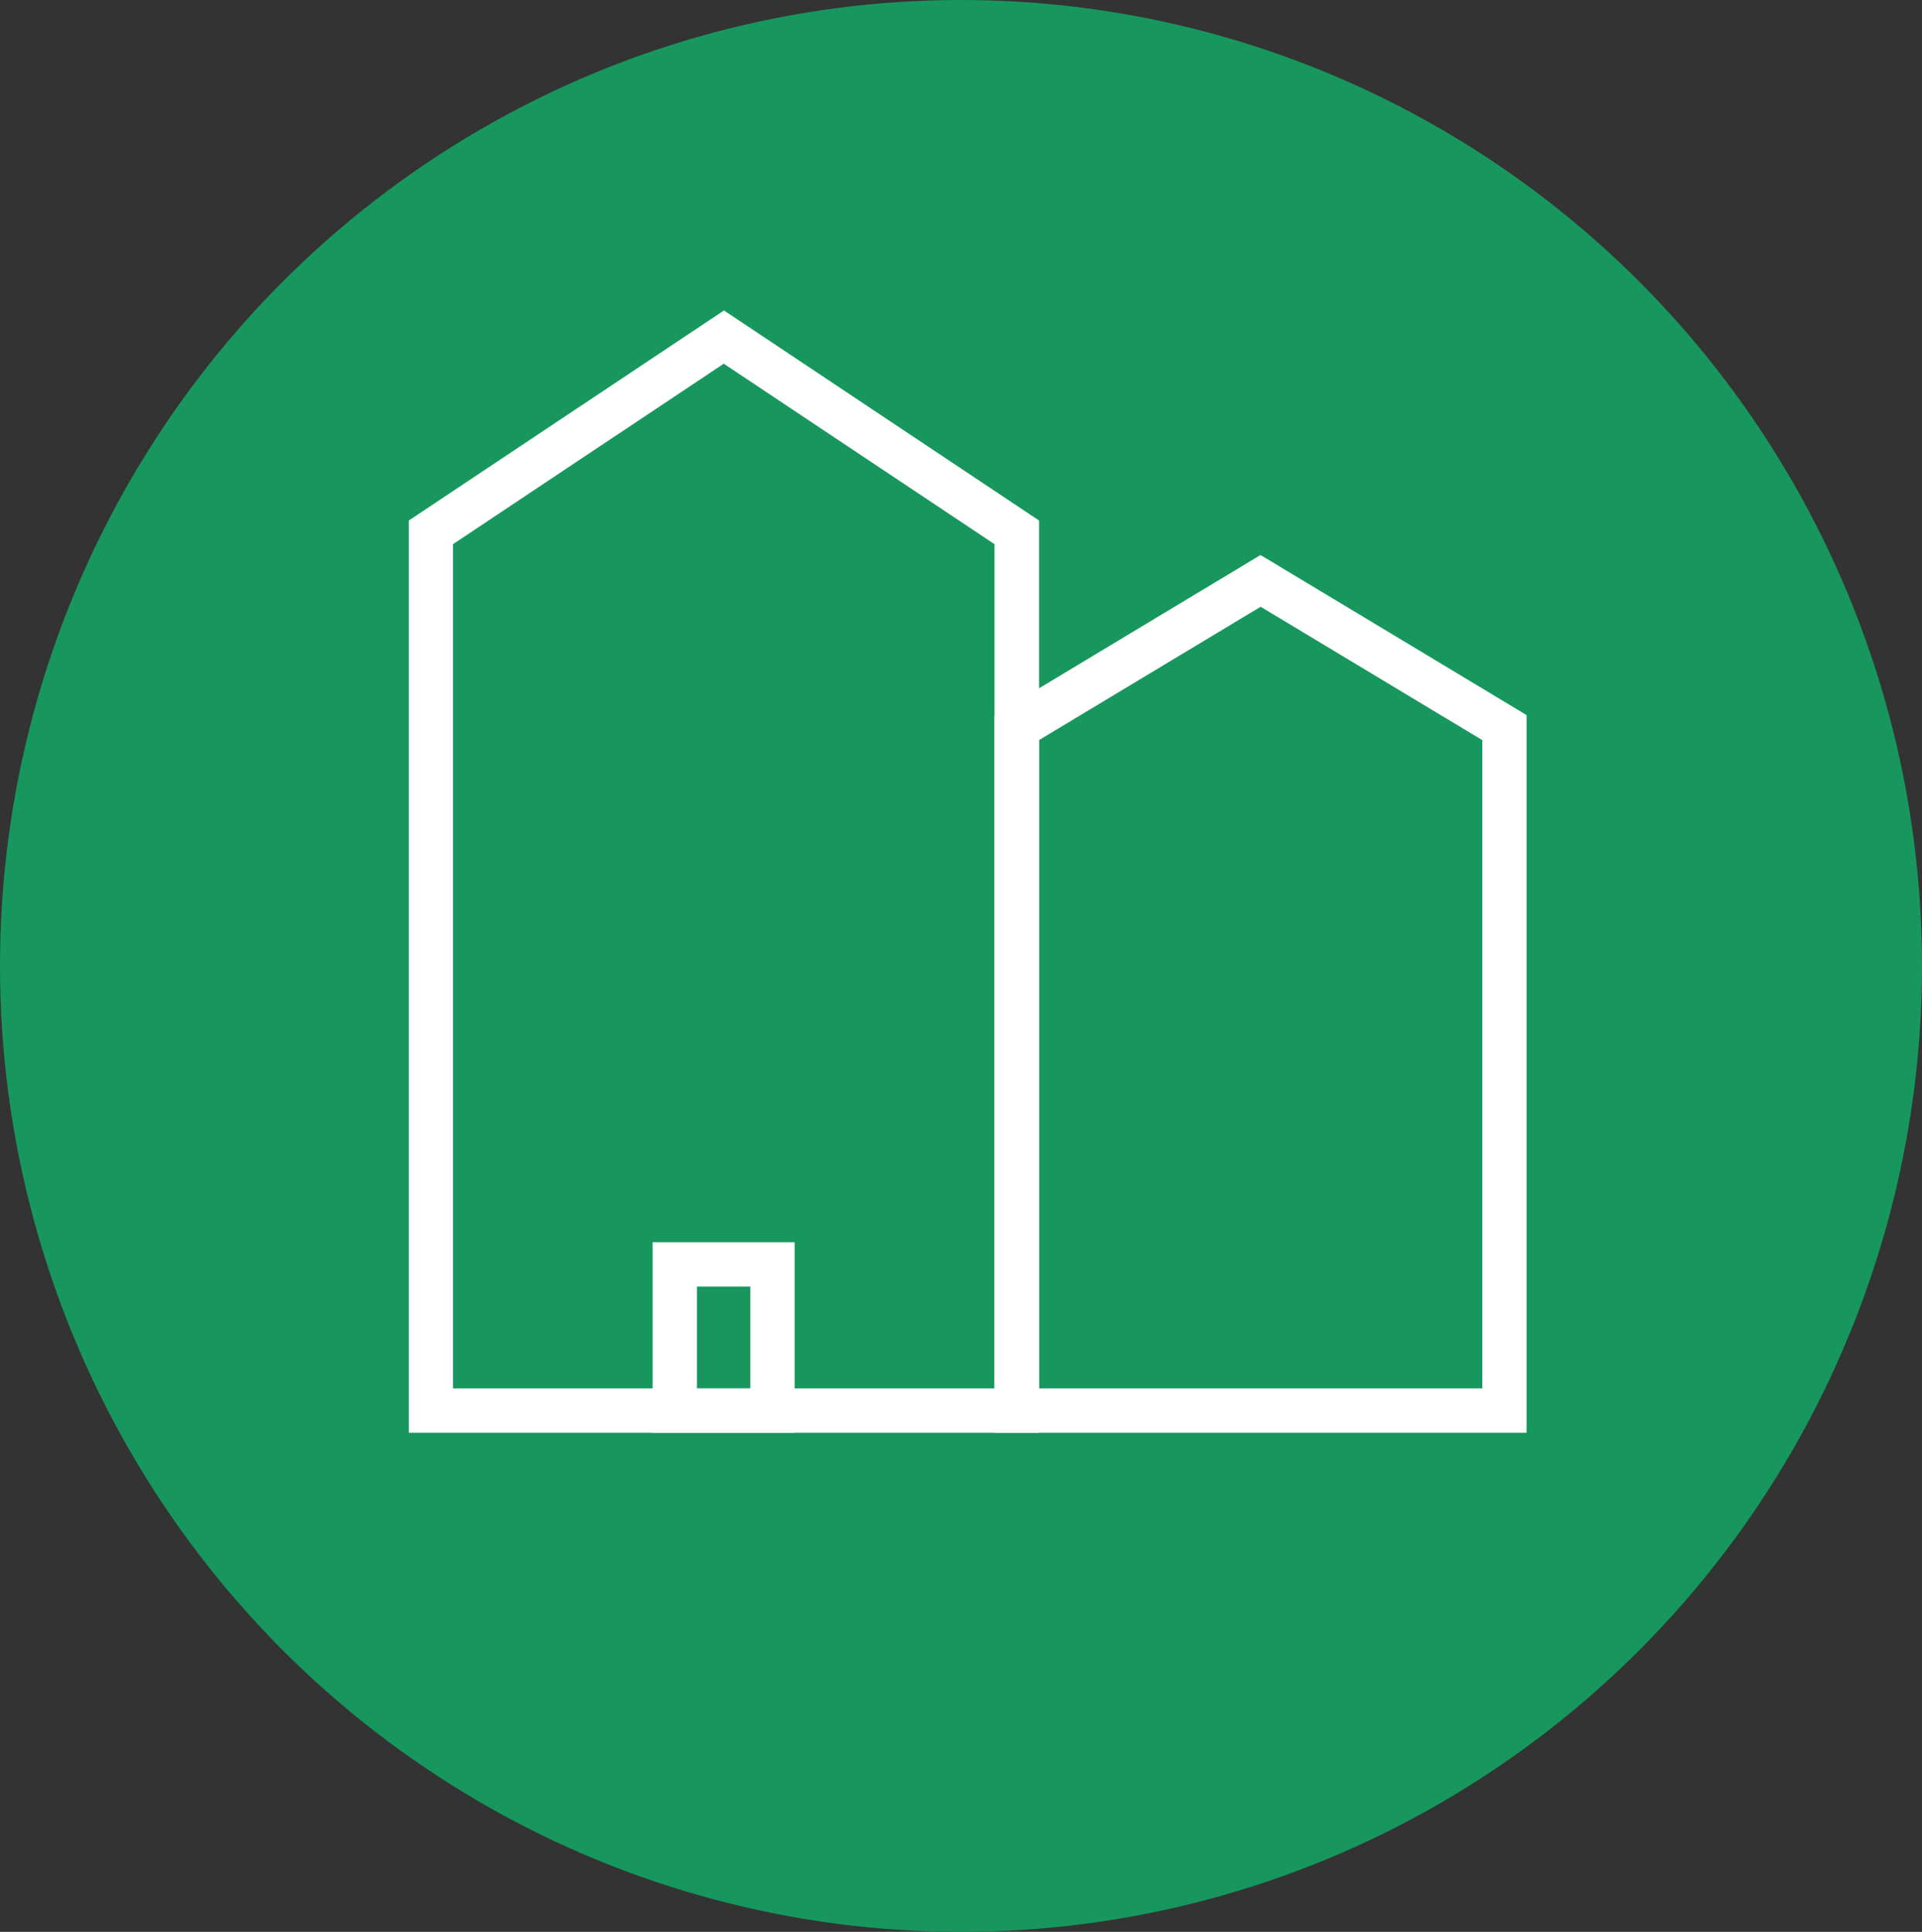 <?xml version="1.0" encoding="UTF-8"?> <svg xmlns="http://www.w3.org/2000/svg" id="Ebene_1" data-name="Ebene 1" viewBox="0 0 195 196"><rect x="0" y="0" width="195" height="196" fill="#333333" stroke="none"/><defs><style> .cls-1 { fill: #17975d; } .cls-1, .cls-2 { stroke-width: 0px; } .cls-2 { fill: #fff; } </style></defs><g id="Gruppe_498" data-name="Gruppe 498"><g id="Ellipse_80" data-name="Ellipse 80"><ellipse class="cls-1" cx="97.5" cy="98" rx="97.5" ry="98"></ellipse></g><g id="Pfad_72" data-name="Pfad 72"><path class="cls-2" d="M105.41,145.36h-63.93V52.81l31.97-21.31,31.97,21.31v92.55ZM45.97,140.86h54.93V55.21l-27.47-18.31-27.47,18.31v85.65Z"></path></g><g id="Rechteck_43" data-name="Rechteck 43"><path class="cls-2" d="M80.62,145.36h-14.41v-19.33h14.41v19.33ZM70.71,140.86h5.41v-10.33h-5.41v10.33Z"></path></g><g id="Pfad_79" data-name="Pfad 79"><path class="cls-2" d="M154.88,145.36h-53.98v-72.81l26.99-16.24,26.99,16.24v72.81ZM105.41,140.86h44.98v-65.77l-22.49-13.53-22.49,13.53v65.77Z"></path></g></g></svg> 